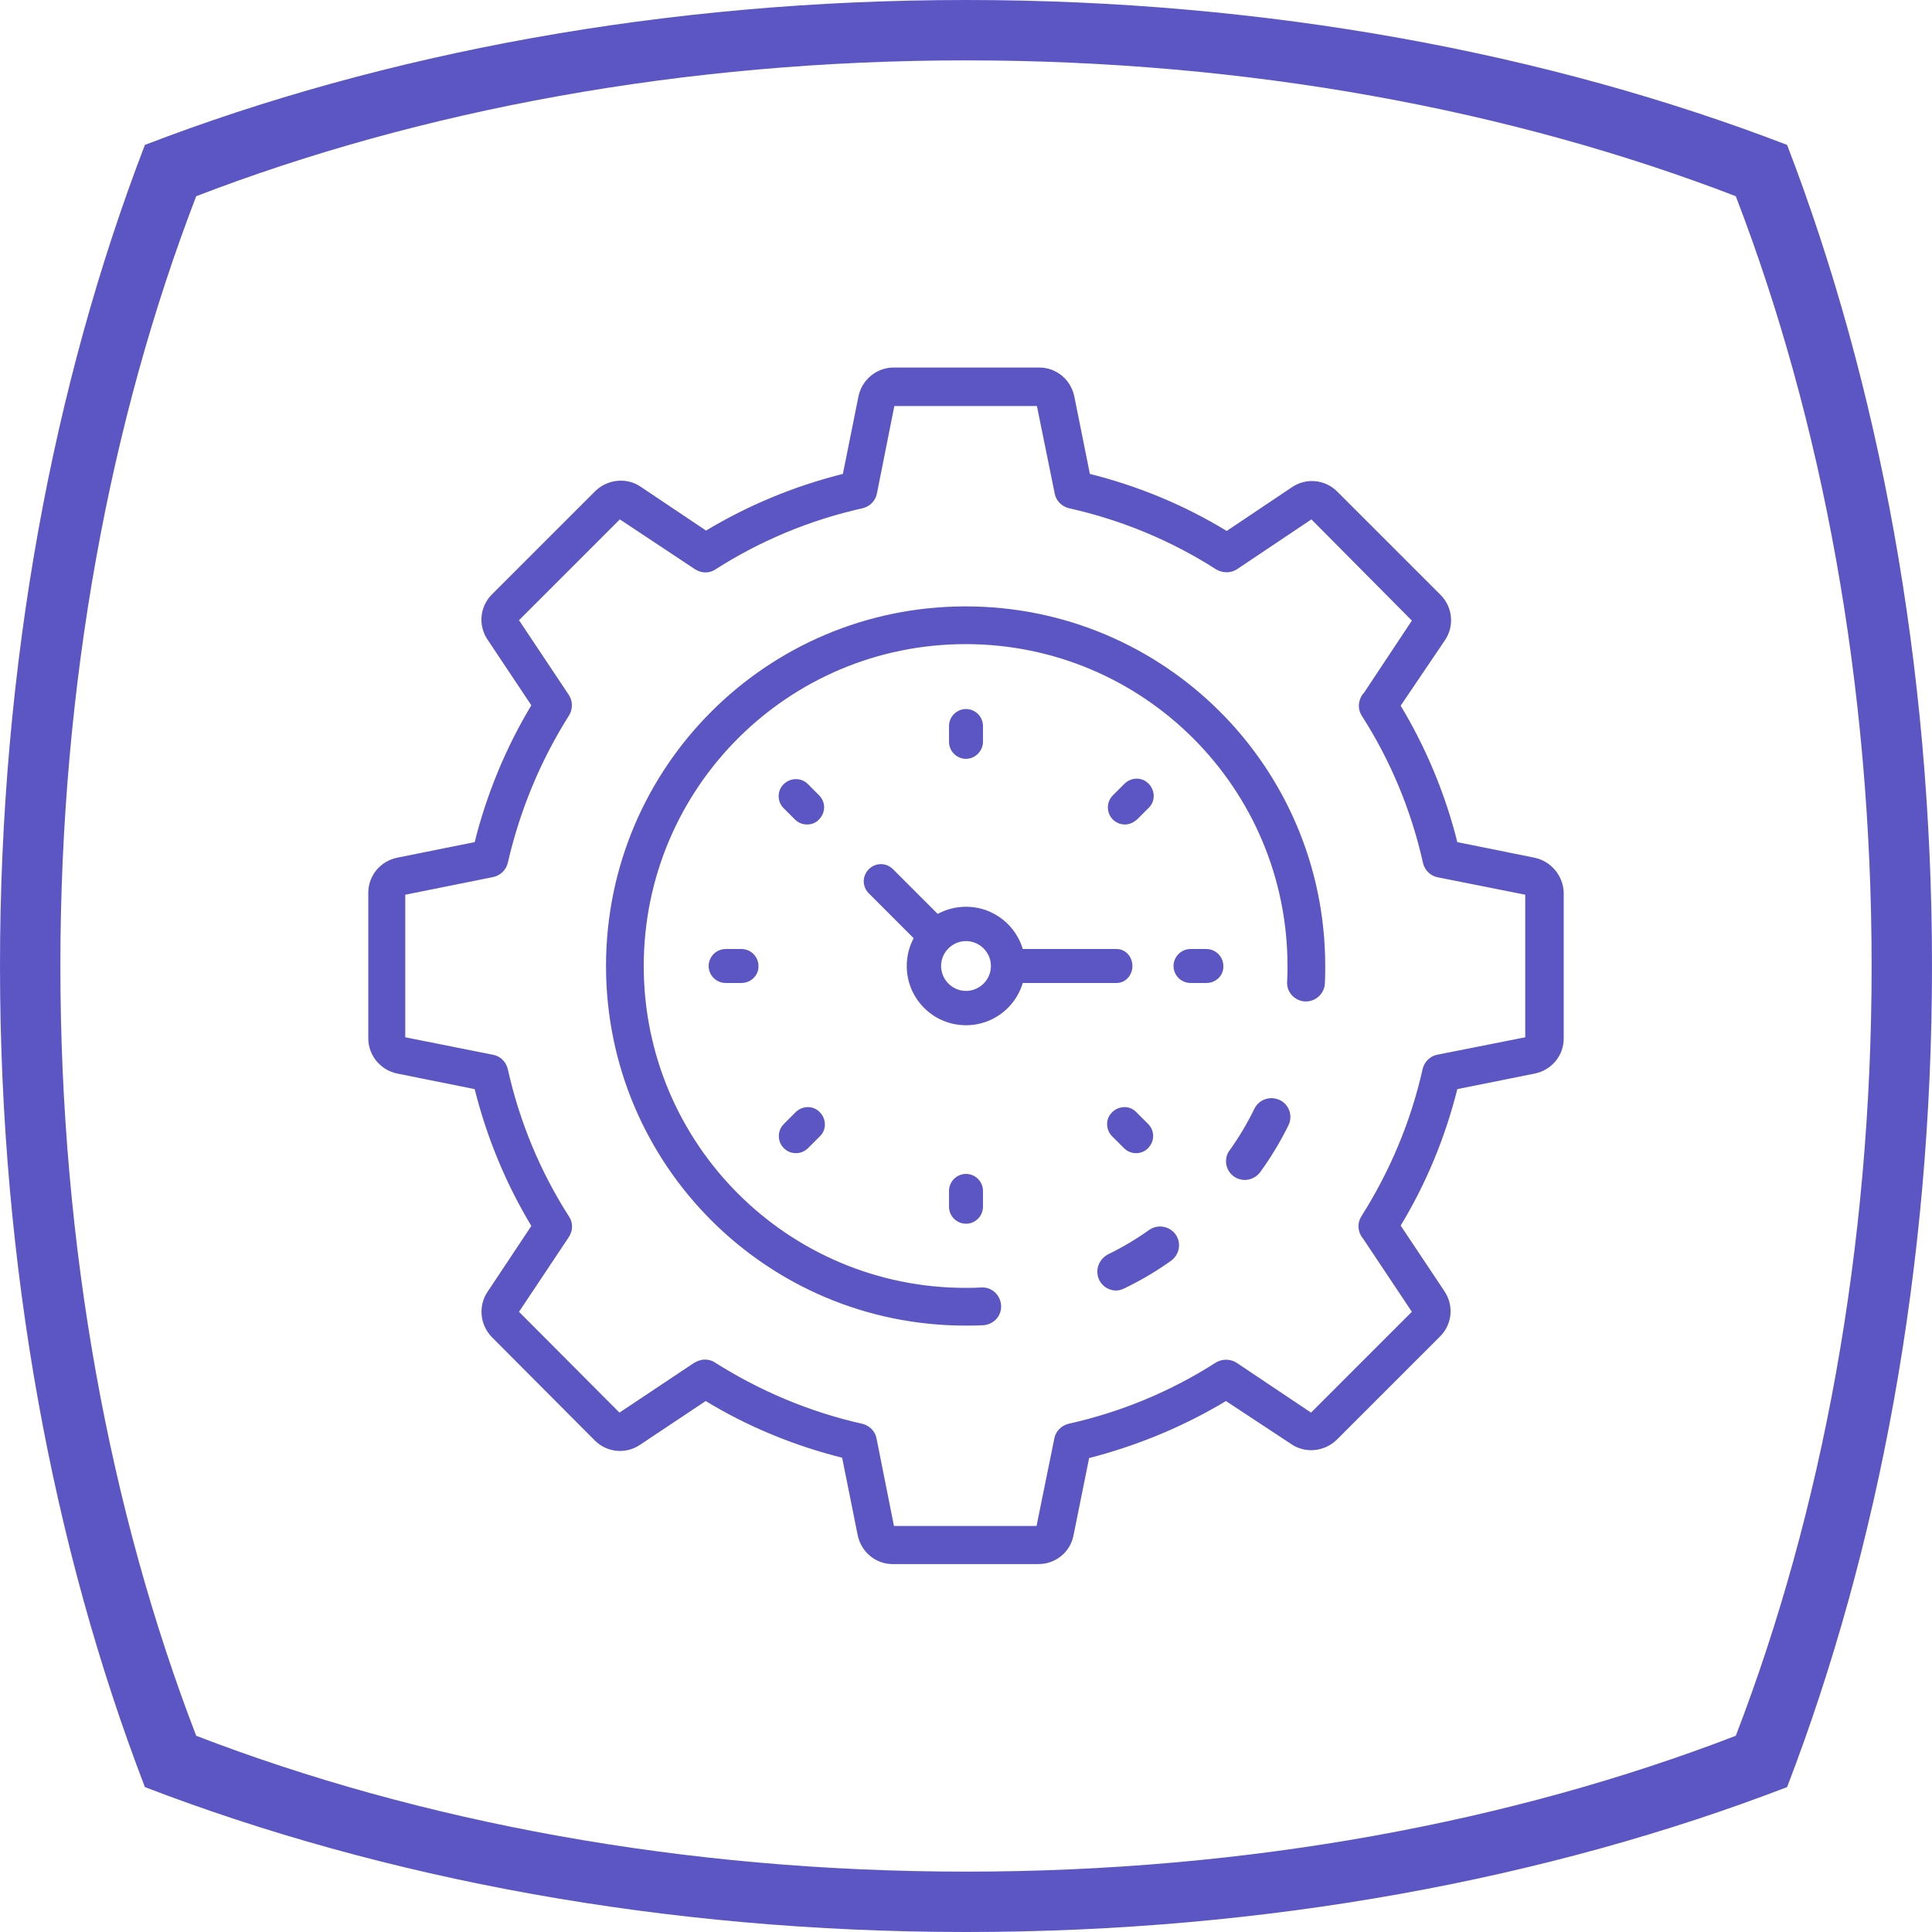 <?xml version="1.0" encoding="utf-8"?>
<!-- Generator: Adobe Illustrator 25.0.0, SVG Export Plug-In . SVG Version: 6.00 Build 0)  -->
<svg version="1.1" id="giiio-simple-squared-logo" xmlns="http://www.w3.org/2000/svg" xmlns:xlink="http://www.w3.org/1999/xlink"
	 x="0px" y="0px" viewBox="0 0 512 512" style="enable-background:new 0 0 512 512;" xml:space="preserve">
<style type="text/css">
	.st0{stroke:#000000;stroke-miterlimit:10;}
</style>
<path style="fill: #5c56c4" d="M473.6,38.4C410.4,14.1,335.8,0,256,0C176.1,0,101.6,14.1,38.4,38.4C14.1,101.6,0,176.1,0,256s14.1,154.4,38.4,217.6
	C101.6,497.9,176.1,512,256,512c79.8,0,154.4-14.1,217.6-38.4C497.9,410.4,512,335.9,512,256S497.9,101.6,473.6,38.4z M460,460
	c-59.2,22.8-129.1,36-204,36s-144.8-13.2-204-36c-22.8-59.2-36-129.1-36-204S29.2,111.2,52,52c59.2-22.8,129.1-36,204-36
	s144.8,13.2,204,36c22.8,59.2,36,129.1,36,204S482.8,400.8,460,460z"/>
<g>
	<g>
		<path style="fill: #5c56c4; stroke: #5c56c4" class="st0" d="M256,200.6c-2.2,0-4-1.8-4-4v-4.2c0-2.2,1.8-4,4-4c2.2,0,4,1.8,4,4v4.2C260,198.7,258.2,200.6,256,200.6z"/>
		<path style="fill: #5c56c4; stroke: #5c56c4" class="st0" d="M213.9,218c-1.1,0-2.1-0.4-2.9-1.2l-3-3c-1.6-1.6-1.5-4.2,0.1-5.7c1.6-1.5,4.1-1.5,5.6,0l3,3
			c1.6,1.6,1.6,4.1,0,5.7C216,217.6,215,218,213.9,218L213.9,218z"/>
		<path style="fill: #5c56c4; stroke: #5c56c4" class="st0" d="M196.5,260h-4.2c-2.2,0-4-1.8-4-4c0-2.2,1.8-4,4-4h4.2c2.2,0,4,1.8,4,4C200.6,258.2,198.7,260,196.5,260z"/>
		<path style="fill: #5c56c4; stroke: #5c56c4" class="st0" d="M210.9,305.1c-2.2,0-4-1.8-4-4c0-1.1,0.4-2.1,1.2-2.9l3-3c1.5-1.6,4.1-1.8,5.7-0.2c1.6,1.5,1.8,4.1,0.2,5.7
			c-0.1,0.1-0.2,0.2-0.2,0.2l-3,3C213,304.7,212,305.1,210.9,305.1z"/>
		<path style="fill: #5c56c4; stroke: #5c56c4" class="st0" d="M256,323.8c-2.2,0-4-1.8-4-4v-4.2c0-2.2,1.8-4,4-4c2.2,0,4,1.8,4,4v4.2C260,322,258.2,323.8,256,323.8z"/>
		<path style="fill: #5c56c4; stroke: #5c56c4" class="st0" d="M301.1,305.1c-1.1,0-2.1-0.4-2.9-1.2l-3-3c-1.6-1.5-1.8-4.1-0.2-5.7c1.5-1.6,4.1-1.8,5.7-0.2
			c0.1,0.1,0.2,0.2,0.2,0.2l3,3c1.6,1.6,1.6,4.1,0,5.7C303.2,304.7,302.1,305.1,301.1,305.1L301.1,305.1z"/>
		<path style="fill: #5c56c4; stroke: #5c56c4" class="st0" d="M319.7,260h-4.2c-2.2,0-4-1.8-4-4c0-2.2,1.8-4,4-4h4.2c2.2,0,4,1.8,4,4C323.8,258.2,322,260,319.7,260z"/>
		<path style="fill: #5c56c4; stroke: #5c56c4" class="st0" d="M298.1,218c-2.2,0-4-1.8-4-4c0-1.1,0.4-2.1,1.2-2.9l3-3c1.6-1.6,4.1-1.7,5.7-0.1c1.6,1.6,1.7,4.1,0.1,5.7
			c0,0-0.1,0.1-0.1,0.1l-3,3C300.2,217.5,299.2,218,298.1,218z"/>
		<path style="fill: #5c56c4; stroke: #5c56c4" class="st0" d="M256,271.2c-8.4,0-15.2-6.8-15.2-15.2s6.8-15.2,15.2-15.2c8.4,0,15.2,6.8,15.2,15.2
			C271.2,264.4,264.4,271.2,256,271.2z M256,248.9c-3.9,0-7.1,3.2-7.1,7.1c0,3.9,3.2,7.1,7.1,7.1c3.9,0,7.1-3.2,7.1-7.1
			C263.1,252.1,259.9,248.9,256,248.9z"/>
		<path style="fill: #5c56c4; stroke: #5c56c4" class="st0" d="M248.1,252.2c-1.1,0-2.1-0.4-2.9-1.2l-14.6-14.6c-1.6-1.6-1.6-4.1,0-5.7c1.6-1.6,4.1-1.6,5.7,0l14.6,14.6
			c1.6,1.6,1.6,4.1,0,5.7C250.2,251.7,249.2,252.2,248.1,252.2z"/>
		<path style="fill: #5c56c4; stroke: #5c56c4" class="st0" d="M295.9,260h-28.6c-2.1,0-3.7-1.8-3.7-4s1.7-4,3.7-4h28.6c2.1,0,3.7,1.8,3.7,4S298,260,295.9,260z"/>
	</g>
	<g>
		<path style="fill: #5c56c4; stroke: #5c56c4" class="st0" d="M275.2,414h-38.6c-4.3,0-7.9-3-8.8-7.2l-4.2-20.9c-12.9-3.2-25.3-8.3-36.6-15.2l-17.7,11.8
			c-3.6,2.4-8.3,1.9-11.3-1.1L130.7,354c-3-3.1-3.5-7.9-1-11.5l11.7-17.6c-6.9-11.4-12-23.8-15.2-36.7l-20.9-4.2
			c-4.2-0.9-7.2-4.6-7.2-8.8v-38.6c0-4.3,3-7.9,7.2-8.8l20.9-4.2c3.2-12.9,8.3-25.3,15.2-36.7l-11.8-17.7c-2.4-3.6-1.9-8.3,1.1-11.3
			l27.4-27.4c3.1-3,7.9-3.5,11.4-1.1l17.6,11.8c11.4-6.9,23.8-12,36.7-15.2l4.2-20.9c0.9-4.2,4.6-7.2,8.8-7.2h38.6
			c4.3,0,7.9,3,8.8,7.2l4.2,20.9c12.9,3.2,25.3,8.3,36.7,15.3l17.6-11.8c3.6-2.4,8.3-1.9,11.3,1.1l27.4,27.4
			c3.1,3.1,3.5,7.9,1.1,11.4l-11.9,17.6c6.9,11.4,12,23.7,15.2,36.6l20.8,4.2c4.2,0.9,7.2,4.6,7.3,8.8v38.6c0,4.3-3,7.9-7.2,8.8
			l-20.9,4.2c-3.2,12.9-8.3,25.3-15.2,36.6l11.8,17.7c2.4,3.6,1.9,8.3-1.1,11.3l-27.4,27.4c-3.1,3-7.9,3.5-11.4,1.1l-17.6-11.6
			c-11.4,6.9-23.8,12-36.7,15.3l-4.2,20.8C283.2,411,279.5,414,275.2,414z M186.8,360.8c0.8,0,1.7,0.2,2.4,0.7
			c12,7.6,25.3,13.2,39.2,16.3c1.7,0.4,3.1,1.8,3.4,3.5l4.7,23.6h38.6l4.8-23.6c0.3-1.7,1.7-3.1,3.4-3.5
			c13.9-3.1,27.2-8.6,39.2-16.3c1.5-0.9,3.5-0.9,5,0.1l20,13.4l27.3-27.3l-13.2-19.8c-0.2-0.2-0.3-0.4-0.5-0.7
			c-0.8-1.4-0.8-3.2,0.1-4.6c7.6-12,13.2-25.3,16.3-39.2c0.4-1.7,1.8-3.1,3.5-3.4l23.7-4.7v-38.6l-23.6-4.7
			c-1.7-0.3-3.1-1.7-3.5-3.4c-3.1-13.9-8.6-27.2-16.3-39.2c-0.9-1.4-0.9-3.1-0.1-4.6c0.2-0.3,0.3-0.6,0.6-0.8l13-19.6l-27.2-27.4
			l-20,13.4c-1.5,1-3.4,1-5,0.1c-12-7.7-25.3-13.2-39.2-16.3c-1.7-0.4-3.1-1.8-3.4-3.5l-4.8-23.6h-38.6l-4.7,23.6
			c-0.3,1.7-1.7,3.1-3.4,3.5c-13.9,3.1-27.2,8.6-39.2,16.3c-1.5,1-3.4,0.9-4.9-0.1l-20.2-13.4l-27.3,27.3l13.4,20.1
			c1,1.5,1,3.4,0.1,4.9c-7.6,12-13.1,25.3-16.3,39.2c-0.4,1.8-1.9,3.2-3.8,3.5l-23.4,4.7v38.6l23.6,4.7c1.8,0.3,3.2,1.7,3.6,3.5
			c3.1,13.9,8.6,27.2,16.3,39.2c1,1.5,0.9,3.4-0.1,4.9l-13.4,20.1l27.2,27.3l19.8-13.2C184.8,361.2,185.8,360.8,186.8,360.8
			L186.8,360.8z"/>
		<path style="fill: #5c56c4; stroke: #5c56c4" class="st0" d="M295.8,341.5c-2.5,0-4.5-2-4.5-4.5c0-1.7,1-3.3,2.5-4.1c3.9-1.9,7.6-4.1,11.1-6.6c2.1-1.4,4.9-0.8,6.3,1.2
			c1.3,2,0.9,4.6-1,6.1c-3.9,2.8-8.1,5.3-12.5,7.4C297.1,341.3,296.4,341.5,295.8,341.5z"/>
		<path style="fill: #5c56c4; stroke: #5c56c4" class="st0" d="M255.9,350.8c-52.4,0-94.8-42.4-94.8-94.8s42.4-94.8,94.8-94.8s94.8,42.4,94.8,94.8c0,1.6,0,3.1-0.1,4.7
			c-0.2,2.5-2.3,4.3-4.8,4.2c-2.5-0.2-4.4-2.3-4.2-4.8c0.1-1.4,0.1-2.7,0.1-4.1c0-47.4-38.4-85.8-85.8-85.8s-85.8,38.4-85.8,85.8
			s38.4,85.8,85.8,85.8l0,0c1.4,0,2.7,0,4.1-0.1c2.5-0.2,4.6,1.7,4.8,4.2c0.2,2.5-1.7,4.6-4.2,4.8
			C259,350.8,257.4,350.8,255.9,350.8z"/>
		<path style="fill: #5c56c4; stroke: #5c56c4" class="st0" d="M329.9,312.2c-2.5,0-4.5-2-4.5-4.5c0-0.9,0.3-1.9,0.9-2.6c2.5-3.5,4.7-7.2,6.6-11.1c1.1-2.2,3.8-3.1,6.1-2
			c2.2,1.1,3.1,3.8,2,6c-2.1,4.3-4.6,8.4-7.4,12.3C332.7,311.5,331.3,312.2,329.9,312.2z"/>
	</g>
</g>
</svg>
